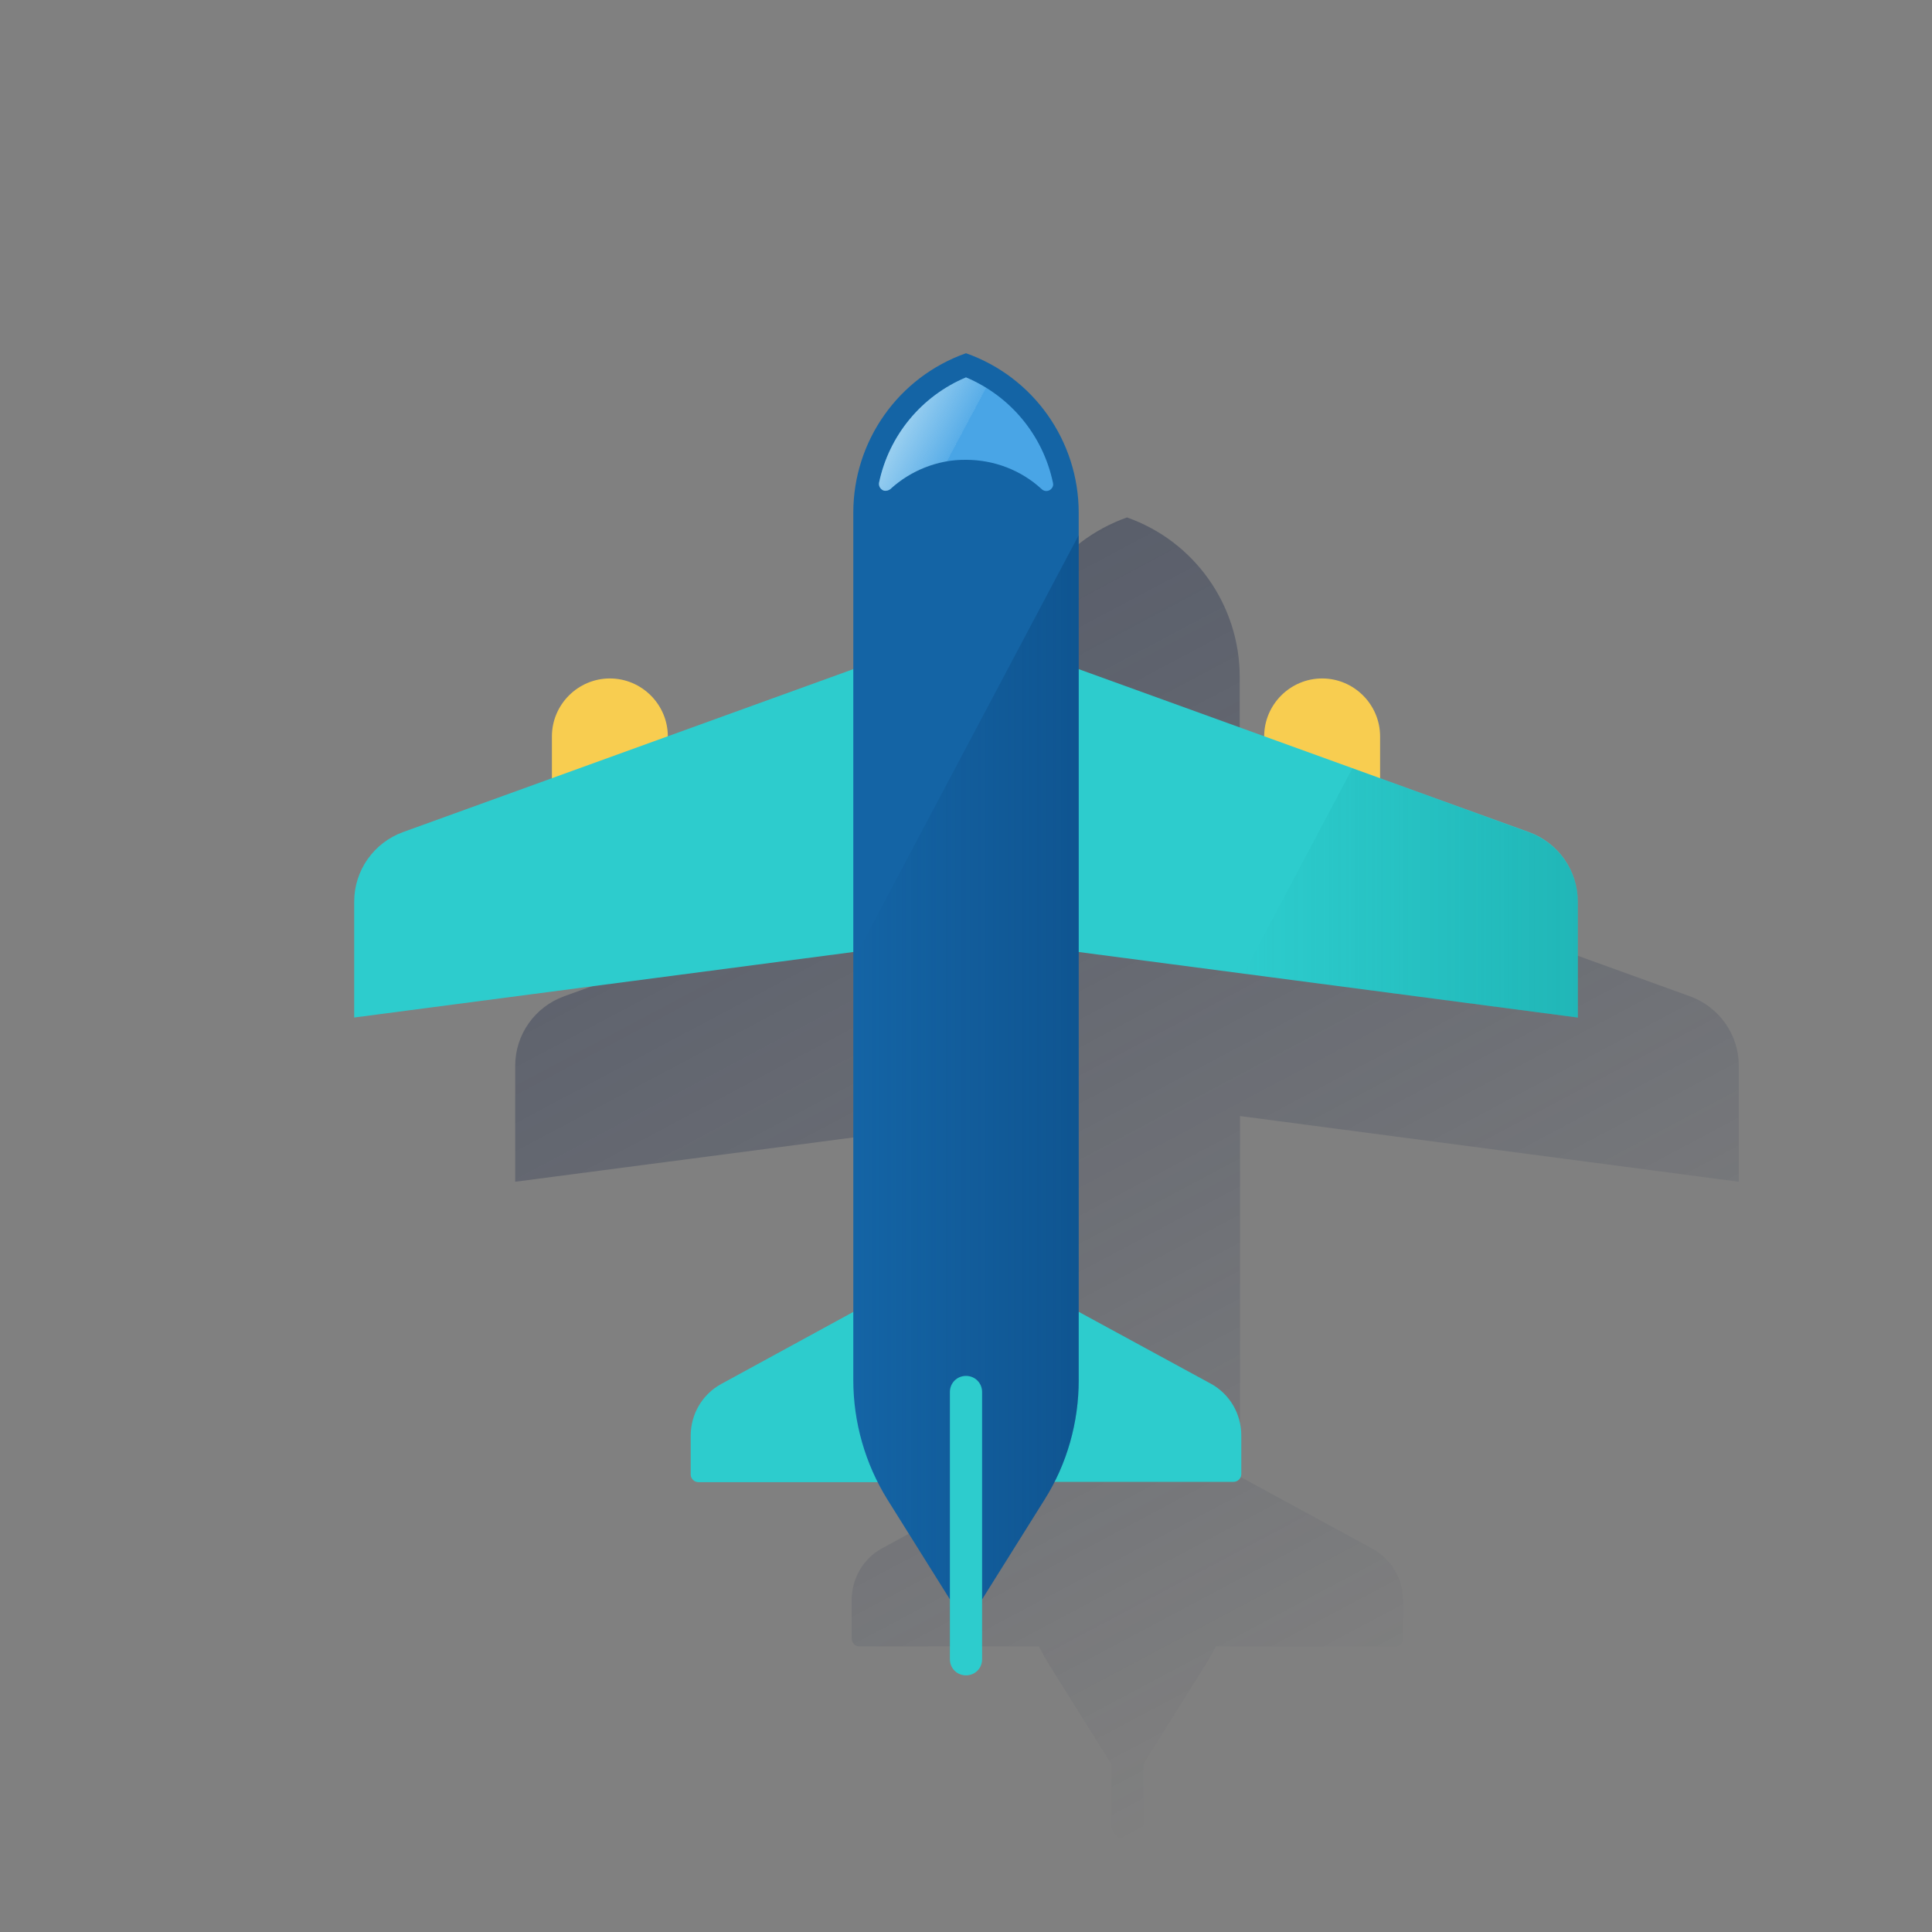 <?xml version="1.0" encoding="utf-8"?>
<!-- Generator: Adobe Illustrator 23.0.1, SVG Export Plug-In . SVG Version: 6.00 Build 0)  -->
<svg version="1.1" id="Contenido" xmlns="http://www.w3.org/2000/svg" xmlns:xlink="http://www.w3.org/1999/xlink" x="0px" y="0px"
	 viewBox="0 0 600 600" style="enable-background:new 0 0 600 600;" xml:space="preserve">
<rect x="0" y="0" width="600" height="600" fill="#808080" stroke="none"/>
<style type="text/css">
	.st0{fill:url(#SVGID_1_);}
	.st1{fill:#F8CD50;}
	.st2{fill:#2DCCCD;}
	.st3{fill:url(#SVGID_2_);}
	.st4{fill:#1464A5;}
	.st5{fill:url(#SVGID_3_);}
	.st6{fill:#49A5E6;}
	.st7{opacity:0.5;fill:url(#SVGID_4_);enable-background:new    ;}
</style>
<title>_</title>
<linearGradient id="SVGID_1_" gradientUnits="userSpaceOnUse" x1="213.658" y1="512.279" x2="443.628" y2="79.749" gradientTransform="matrix(1 0 0 -1 0 602)">
	<stop  offset="0" style="stop-color:#192647"/>
	<stop  offset="0" style="stop-color:#192647;stop-opacity:0.5"/>
	<stop  offset="1" style="stop-color:#192647;stop-opacity:0"/>
</linearGradient>
<path class="st0" d="M540,367v-36c0-9.7-6.1-18.3-15.2-21.6l-46.2-16.7v-12.9c0-9.9-8.1-18-18-18l0,0c-9.9,0-18,8-18,17.9L385,258.8
	v-48.6c0-22.2-14-42.1-35-49.5c-21,7.4-35,27.3-35,49.5v48.6l-57.6,20.9c0-9.9-8.1-18-18-18c-9.9,0-18,8.1-18,18v13l-46.2,16.7
	c-9.1,3.3-15.2,11.9-15.2,21.6v36l155-20.3v111.8l-41,22.3c-5.9,3.2-9.5,9.4-9.5,16.1v12c0,1.3,1.1,2.4,2.4,2.4c0,0,0,0,0,0h55.7
	c1,1.9,2,3.7,3.1,5.5l19.4,31v18.6c0,2.8,2.2,5,5,5s5-2.2,5-5v-18.6l19.4-31c1.1-1.8,2.2-3.7,3.1-5.5h55.7c1.3,0,2.4-1.1,2.4-2.4v0
	v-12c0-6.7-3.7-12.8-9.6-16l-41-22.3V346.6L540,367z"/>
<path class="st1" d="M189.4,210.7L189.4,210.7c9.9,0,18,8.1,18,18l0,0V289l0,0h-36l0,0v-60.3C171.4,218.8,179.5,210.7,189.4,210.7
	L189.4,210.7z"/>
<path class="st1" d="M410.6,210.7L410.6,210.7c9.9,0,18,8.1,18,18l0,0V289l0,0h-36l0,0v-60.3C392.6,218.8,400.7,210.7,410.6,210.7
	L410.6,210.7z"/>
<path class="st2" d="M287.6,395.1L224,429.8c-5.9,3.2-9.5,9.4-9.5,16.1v12c0,1.3,1.1,2.4,2.4,2.4c0,0,0,0,0,0h70.8V395.1z"/>
<path class="st2" d="M312.4,395.1l63.6,34.6c5.9,3.2,9.5,9.4,9.5,16.1v12c0,1.3-1.1,2.4-2.4,2.4c0,0,0,0,0,0h-70.8V395.1z"/>
<path class="st2" d="M270,206l-144.8,52.4c-9.1,3.3-15.2,11.9-15.2,21.6V316l160-21V206z"/>
<path class="st2" d="M330,206l144.8,52.4c9.1,3.3,15.2,11.9,15.2,21.6V316l-160-21V206z"/>
<linearGradient id="SVGID_2_" gradientUnits="userSpaceOnUse" x1="490" y1="324.71" x2="386.24" y2="324.71" gradientTransform="matrix(1 0 0 -1 0 602)">
	<stop  offset="0" style="stop-color:#192647"/>
	<stop  offset="0" style="stop-color:#028484;stop-opacity:0.3"/>
	<stop  offset="1" style="stop-color:#028484;stop-opacity:0"/>
</linearGradient>
<path class="st3" d="M490,280.1c0-9.7-6.1-18.3-15.2-21.6L420,238.6l-33.8,63.8L490,316V280.1z"/>
<path class="st4" d="M300,109.7c-21,7.4-35,27.3-35,49.5v269.4c0,13.1,3.7,26,10.6,37.1l22.6,36.1c0.6,1,1.9,1.3,2.9,0.7
	c0.3-0.2,0.5-0.4,0.7-0.7l22.6-36.1c7-11.1,10.6-24,10.6-37.1V159.2C335,137,321,117.1,300,109.7z"/>
<linearGradient id="SVGID_3_" gradientUnits="userSpaceOnUse" x1="335" y1="267.457" x2="265" y2="267.457" gradientTransform="matrix(1 0 0 -1 0 602)">
	<stop  offset="0" style="stop-color:#192647"/>
	<stop  offset="0" style="stop-color:#043263;stop-opacity:0.3"/>
	<stop  offset="1" style="stop-color:#043263;stop-opacity:0"/>
</linearGradient>
<path class="st5" d="M265,298.3v130.3c0,13.1,3.7,26,10.6,37.1l22.6,36.1c0.6,1,1.9,1.3,2.9,0.7c0.3-0.2,0.5-0.4,0.7-0.7l22.6-36.1
	c7-11.1,10.6-24,10.6-37.1V166.2L265,298.3z"/>
<path class="st6" d="M300,142.8c8.7,0,17.1,3.2,23.5,9.1c0.8,0.8,2.2,0.8,3-0.1c0.5-0.5,0.7-1.2,0.5-1.9
	c-3.1-14.7-13.2-26.9-27-32.7c-13.8,5.8-23.9,18-27,32.7c-0.2,1.1,0.5,2.2,1.6,2.5c0.7,0.1,1.4-0.1,1.9-0.5
	C282.9,146,291.3,142.7,300,142.8z"/>
<linearGradient id="SVGID_4_" gradientUnits="userSpaceOnUse" x1="280.863" y1="470.719" x2="296.083" y2="462.619" gradientTransform="matrix(1 0 0 -1 0 602)">
	<stop  offset="0" style="stop-color:#EAF9FA"/>
	<stop  offset="1" style="stop-color:#EAF9FA;stop-opacity:0.2"/>
	<stop  offset="1" style="stop-color:#EAF9FA;stop-opacity:0.5"/>
</linearGradient>
<path class="st7" d="M300,117.2c-13.8,5.8-23.9,18-27,32.7c-0.2,1.1,0.5,2.2,1.6,2.5c0.7,0.1,1.4-0.1,1.9-0.5
	c4.9-4.5,11-7.4,17.5-8.6l12.2-22.9C304.2,119.2,302.2,118.1,300,117.2z"/>
<path class="st2" d="M300,427.3L300,427.3c2.8,0,5,2.2,5,5v83c0,2.8-2.2,5-5,5l0,0c-2.8,0-5-2.2-5-5v-83
	C295,429.5,297.2,427.3,300,427.3z"/>
</svg>
